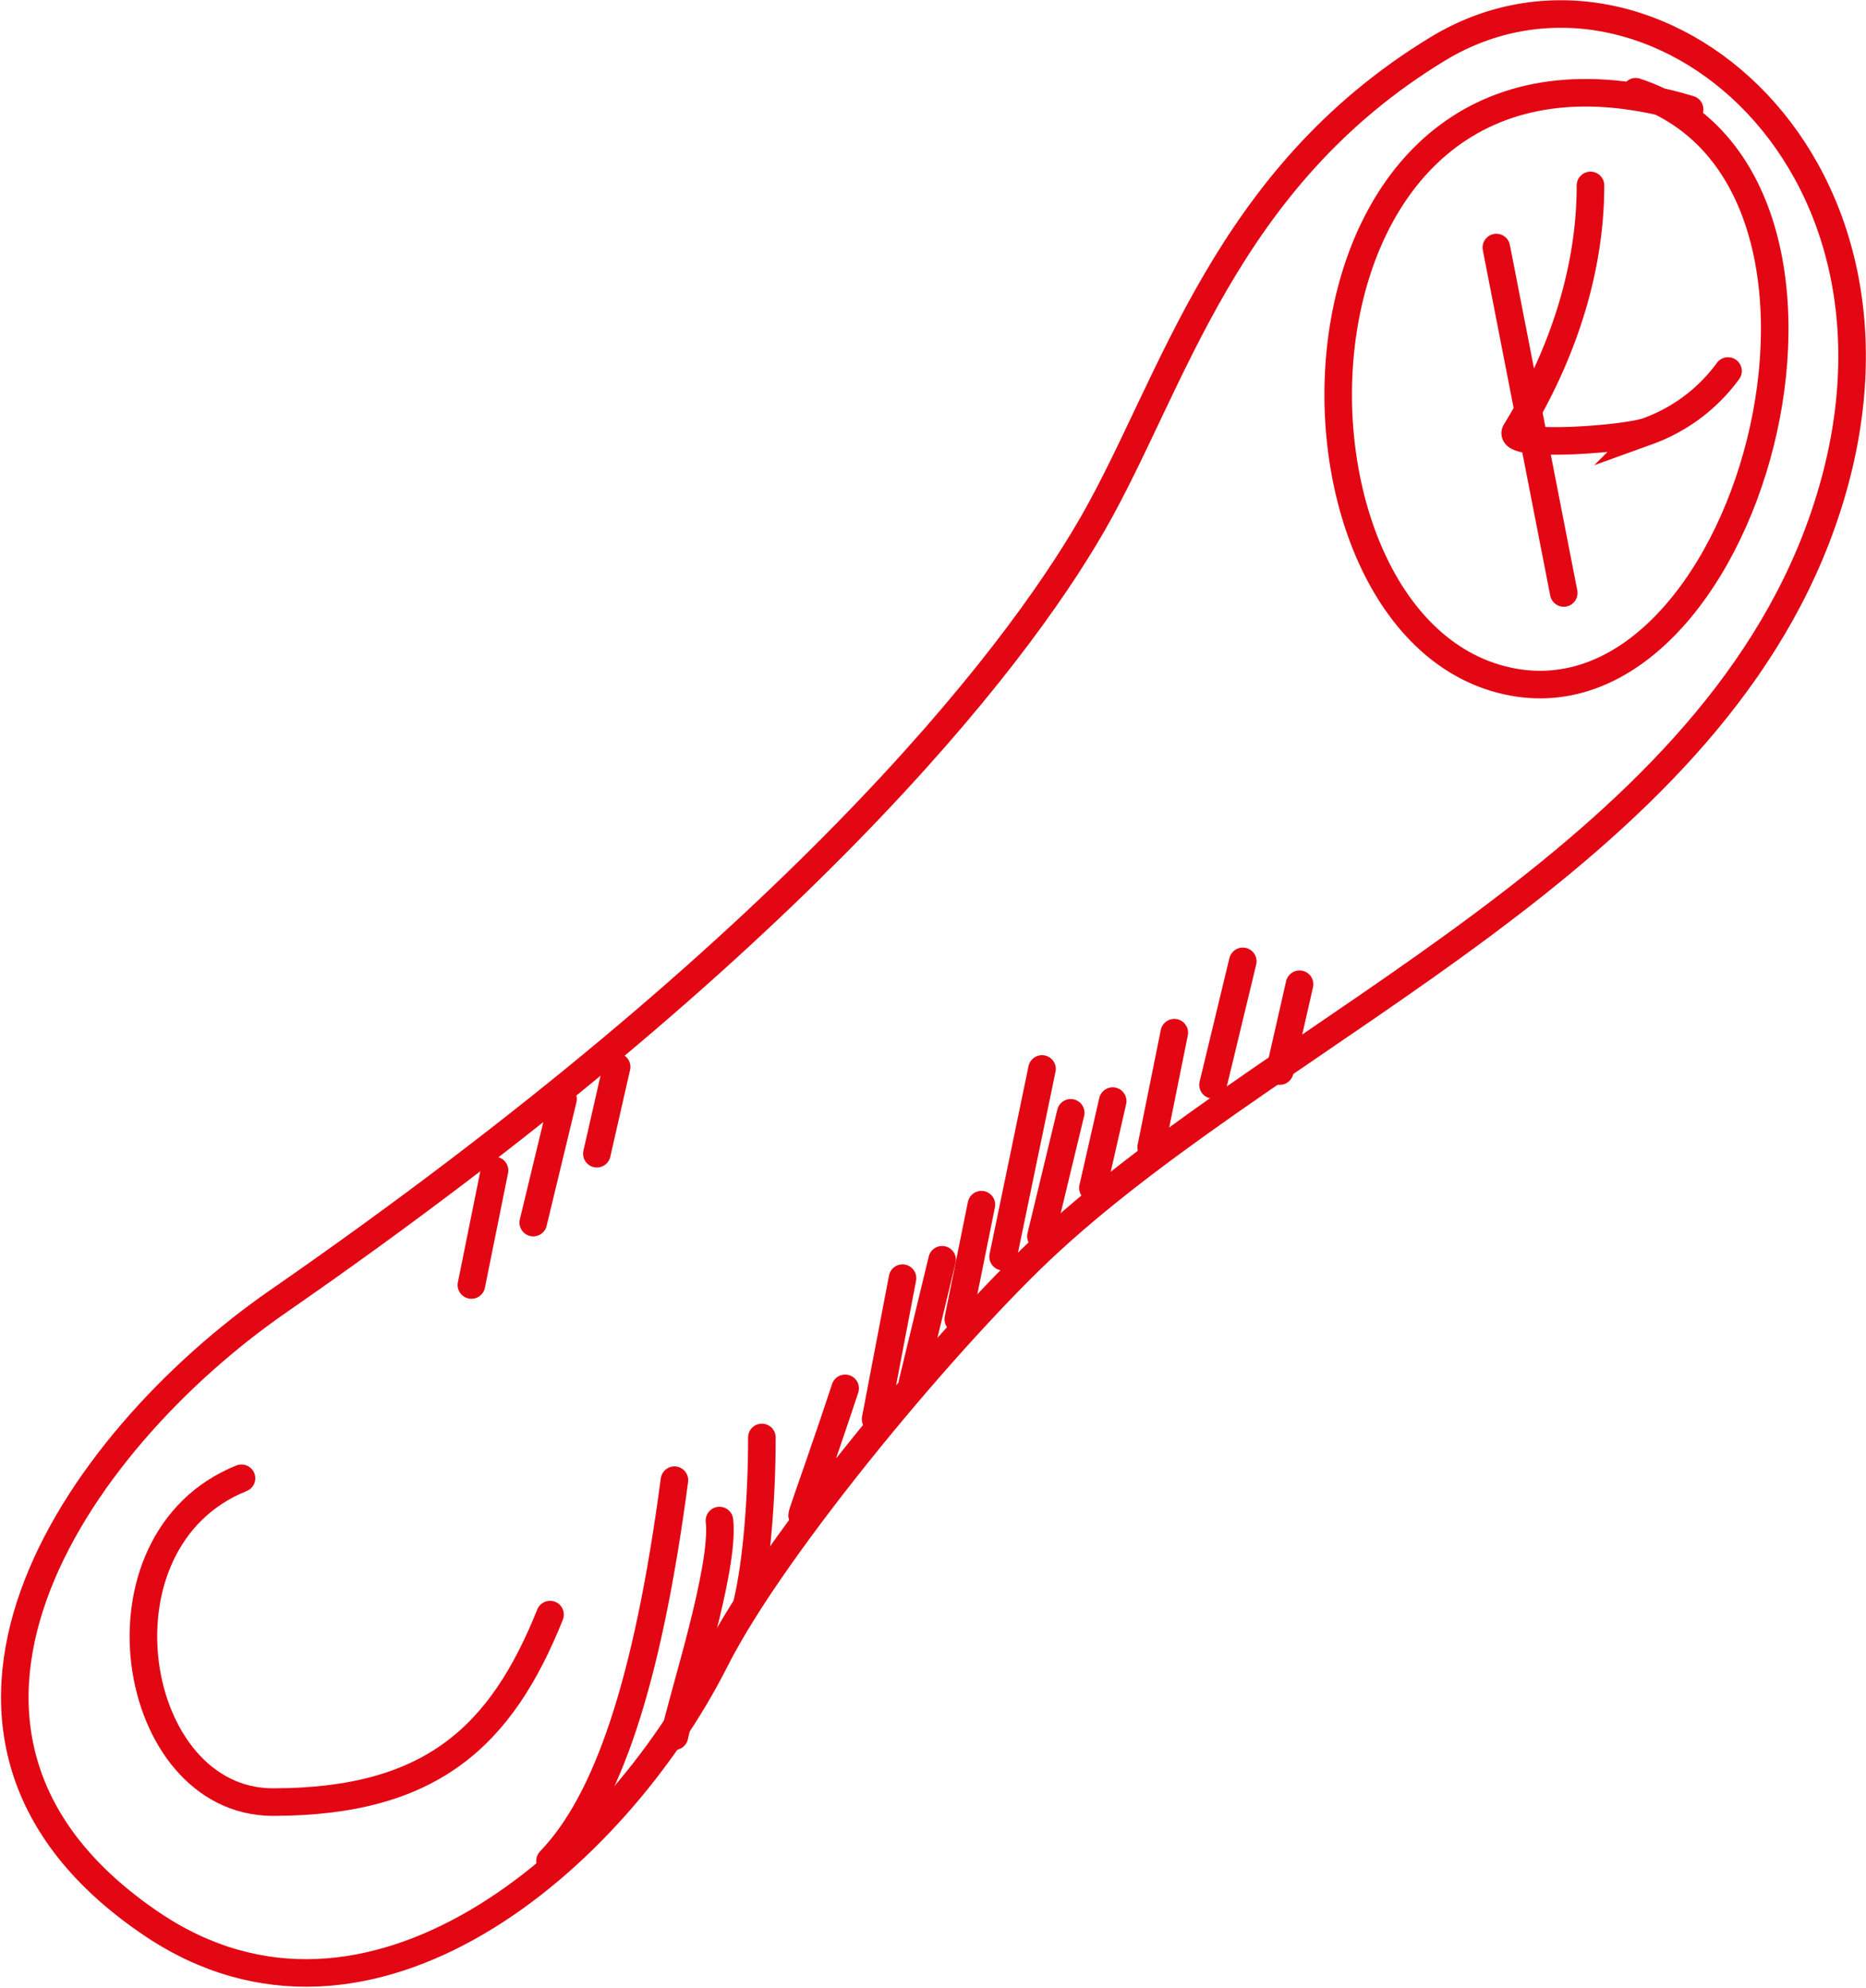 <svg xmlns="http://www.w3.org/2000/svg" width="203.131" height="216.455" viewBox="0 0 203.131 216.455">
  <g id="Illustrations_Zunge" data-name="Illustrations/Zunge" transform="translate(1.61 1.524)">
    <g id="Group_8" data-name="Group 8">
      <path id="Path_15" data-name="Path 15" d="M154.9,3.8c23.2-14.1,55.59,12.818,41.808,51.654-12.983,36.585-58.057,54.351-84.017,78.167-10.545,9.674-30.037,32.929-36.407,45.547-11.042,21.871-37.753,44.745-61.37,28.8-30.3-20.452-8.623-52.29,13.756-67.8,55.819-38.69,79.946-69.44,88.7-84.715S131.7,17.9,154.9,3.8Z" transform="translate(0 0)" fill="none" stroke="#e30613" stroke-linecap="round" stroke-miterlimit="10" stroke-width="3"/>
      <path id="Path_18" data-name="Path 18" d="M32.972.868C-14.346-4.7-4.49,63.235,23.54,65.546,51.264,67.831,56.909,4.3,26.861,0" transform="matrix(0.985, 0.174, -0.174, 0.985, 149.995, 3.792)" fill="none" stroke="#e30613" stroke-linecap="round" stroke-miterlimit="10" stroke-width="3"/>
      <path id="Path_16" data-name="Path 16" d="M0,0,7.337,37.613" transform="translate(161.282 25.429)" fill="none" stroke="#e30613" stroke-linecap="round" stroke-miterlimit="10" stroke-width="3"/>
      <path id="Path_17" data-name="Path 17" d="M8.195,0c0,12.016-5.123,21.9-8.126,26.769-1.123,1.822,11.831.9,14.346,0a18.69,18.69,0,0,0,8.751-6.561" transform="translate(163.334 18.666)" fill="none" stroke="#e30613" stroke-linecap="round" stroke-miterlimit="10" stroke-width="3"/>
      <path id="Path_22" data-name="Path 22" d="M10.678,0C-6.245,6.8-1.509,35.257,14.1,35.257c17.238,0,24.866-7.171,30.168-20.415" transform="translate(14.001 159.432)" fill="none" stroke="#e30613" stroke-linecap="round" stroke-miterlimit="10" stroke-width="3"/>
      <path id="Path_23" data-name="Path 23" d="M4.687,0c-5.008,15.14-6.458,17.671-2.1,8.494" transform="translate(85.706 149.641)" fill="none" stroke="#e30613" stroke-linecap="round" stroke-miterlimit="10" stroke-width="3"/>
      <path id="Path_24" data-name="Path 24" d="M2.932,0,0,15.359" transform="translate(93.706 137.641)" fill="none" stroke="#e30613" stroke-linecap="round" stroke-miterlimit="10" stroke-width="3"/>
      <path id="Path_24_Copy" data-name="Path 24 Copy" d="M13.544,0C10.6,22.24,6.175,35.048,0,41.448" transform="translate(58.265 159.641)" fill="none" stroke="#e30613" stroke-linecap="round" stroke-miterlimit="10" stroke-width="3"/>
      <path id="Path_25" data-name="Path 25" d="M2.518,0,0,12.475" transform="translate(102.706 129.641)" fill="none" stroke="#e30613" stroke-linecap="round" stroke-miterlimit="10" stroke-width="3"/>
      <path id="Path_25_Copy_3" data-name="Path 25 Copy 3" d="M4.9,0C5.493,5.241.839,19.324,0,23.482" transform="translate(71.809 164.035)" fill="none" stroke="#e30613" stroke-linecap="round" stroke-miterlimit="10" stroke-width="3"/>
      <path id="Path_25_Copy" data-name="Path 25 Copy" d="M2.518,0,0,12.475" transform="translate(123.706 110.915)" fill="none" stroke="#e30613" stroke-linecap="round" stroke-miterlimit="10" stroke-width="3"/>
      <path id="Path_25_Copy_2" data-name="Path 25 Copy 2" d="M2.518,0,0,12.475" transform="translate(49.706 125.915)" fill="none" stroke="#e30613" stroke-linecap="round" stroke-miterlimit="10" stroke-width="3"/>
      <path id="Path_26" data-name="Path 26" d="M3.242,0,0,13.445" transform="translate(111.706 119.641)" fill="none" stroke="#e30613" stroke-linecap="round" stroke-miterlimit="10" stroke-width="3"/>
      <path id="Path_26_Copy_3" data-name="Path 26 Copy 3" d="M1.621,0c0,6.431-.54,13.619-1.621,18.1" transform="translate(79.706 154.985)" fill="none" stroke="#e30613" stroke-linecap="round" stroke-miterlimit="10" stroke-width="3"/>
      <path id="Path_26_Copy_4" data-name="Path 26 Copy 4" d="M3.242,0,0,13.445" transform="translate(97.706 135.641)" fill="none" stroke="#e30613" stroke-linecap="round" stroke-miterlimit="10" stroke-width="3"/>
      <path id="Path_26_Copy_5" data-name="Path 26 Copy 5" d="M6,0,0,20" transform="matrix(0.996, -0.087, 0.087, 0.996, 105.846, 115.385)" fill="none" stroke="#e30613" stroke-linecap="round" stroke-miterlimit="10" stroke-width="3"/>
      <path id="Path_26_Copy" data-name="Path 26 Copy" d="M3.242,0,0,13.445" transform="translate(130.438 103.15)" fill="none" stroke="#e30613" stroke-linecap="round" stroke-miterlimit="10" stroke-width="3"/>
      <path id="Path_26_Copy_2" data-name="Path 26 Copy 2" d="M3.242,0,0,13.445" transform="translate(56.438 118.15)" fill="none" stroke="#e30613" stroke-linecap="round" stroke-miterlimit="10" stroke-width="3"/>
      <path id="Path_27" data-name="Path 27" d="M2.152,0,0,9.453" transform="translate(117.364 118.366)" fill="none" stroke="#e30613" stroke-linecap="round" stroke-miterlimit="10" stroke-width="3"/>
      <path id="Path_27_Copy" data-name="Path 27 Copy" d="M2.152,0,0,9.453" transform="translate(137.706 105.641)" fill="none" stroke="#e30613" stroke-linecap="round" stroke-miterlimit="10" stroke-width="3"/>
      <path id="Path_27_Copy_2" data-name="Path 27 Copy 2" d="M2.152,0,0,9.453" transform="translate(63.364 114.641)" fill="none" stroke="#e30613" stroke-linecap="round" stroke-miterlimit="10" stroke-width="3"/>
    </g>
  </g>
</svg>
